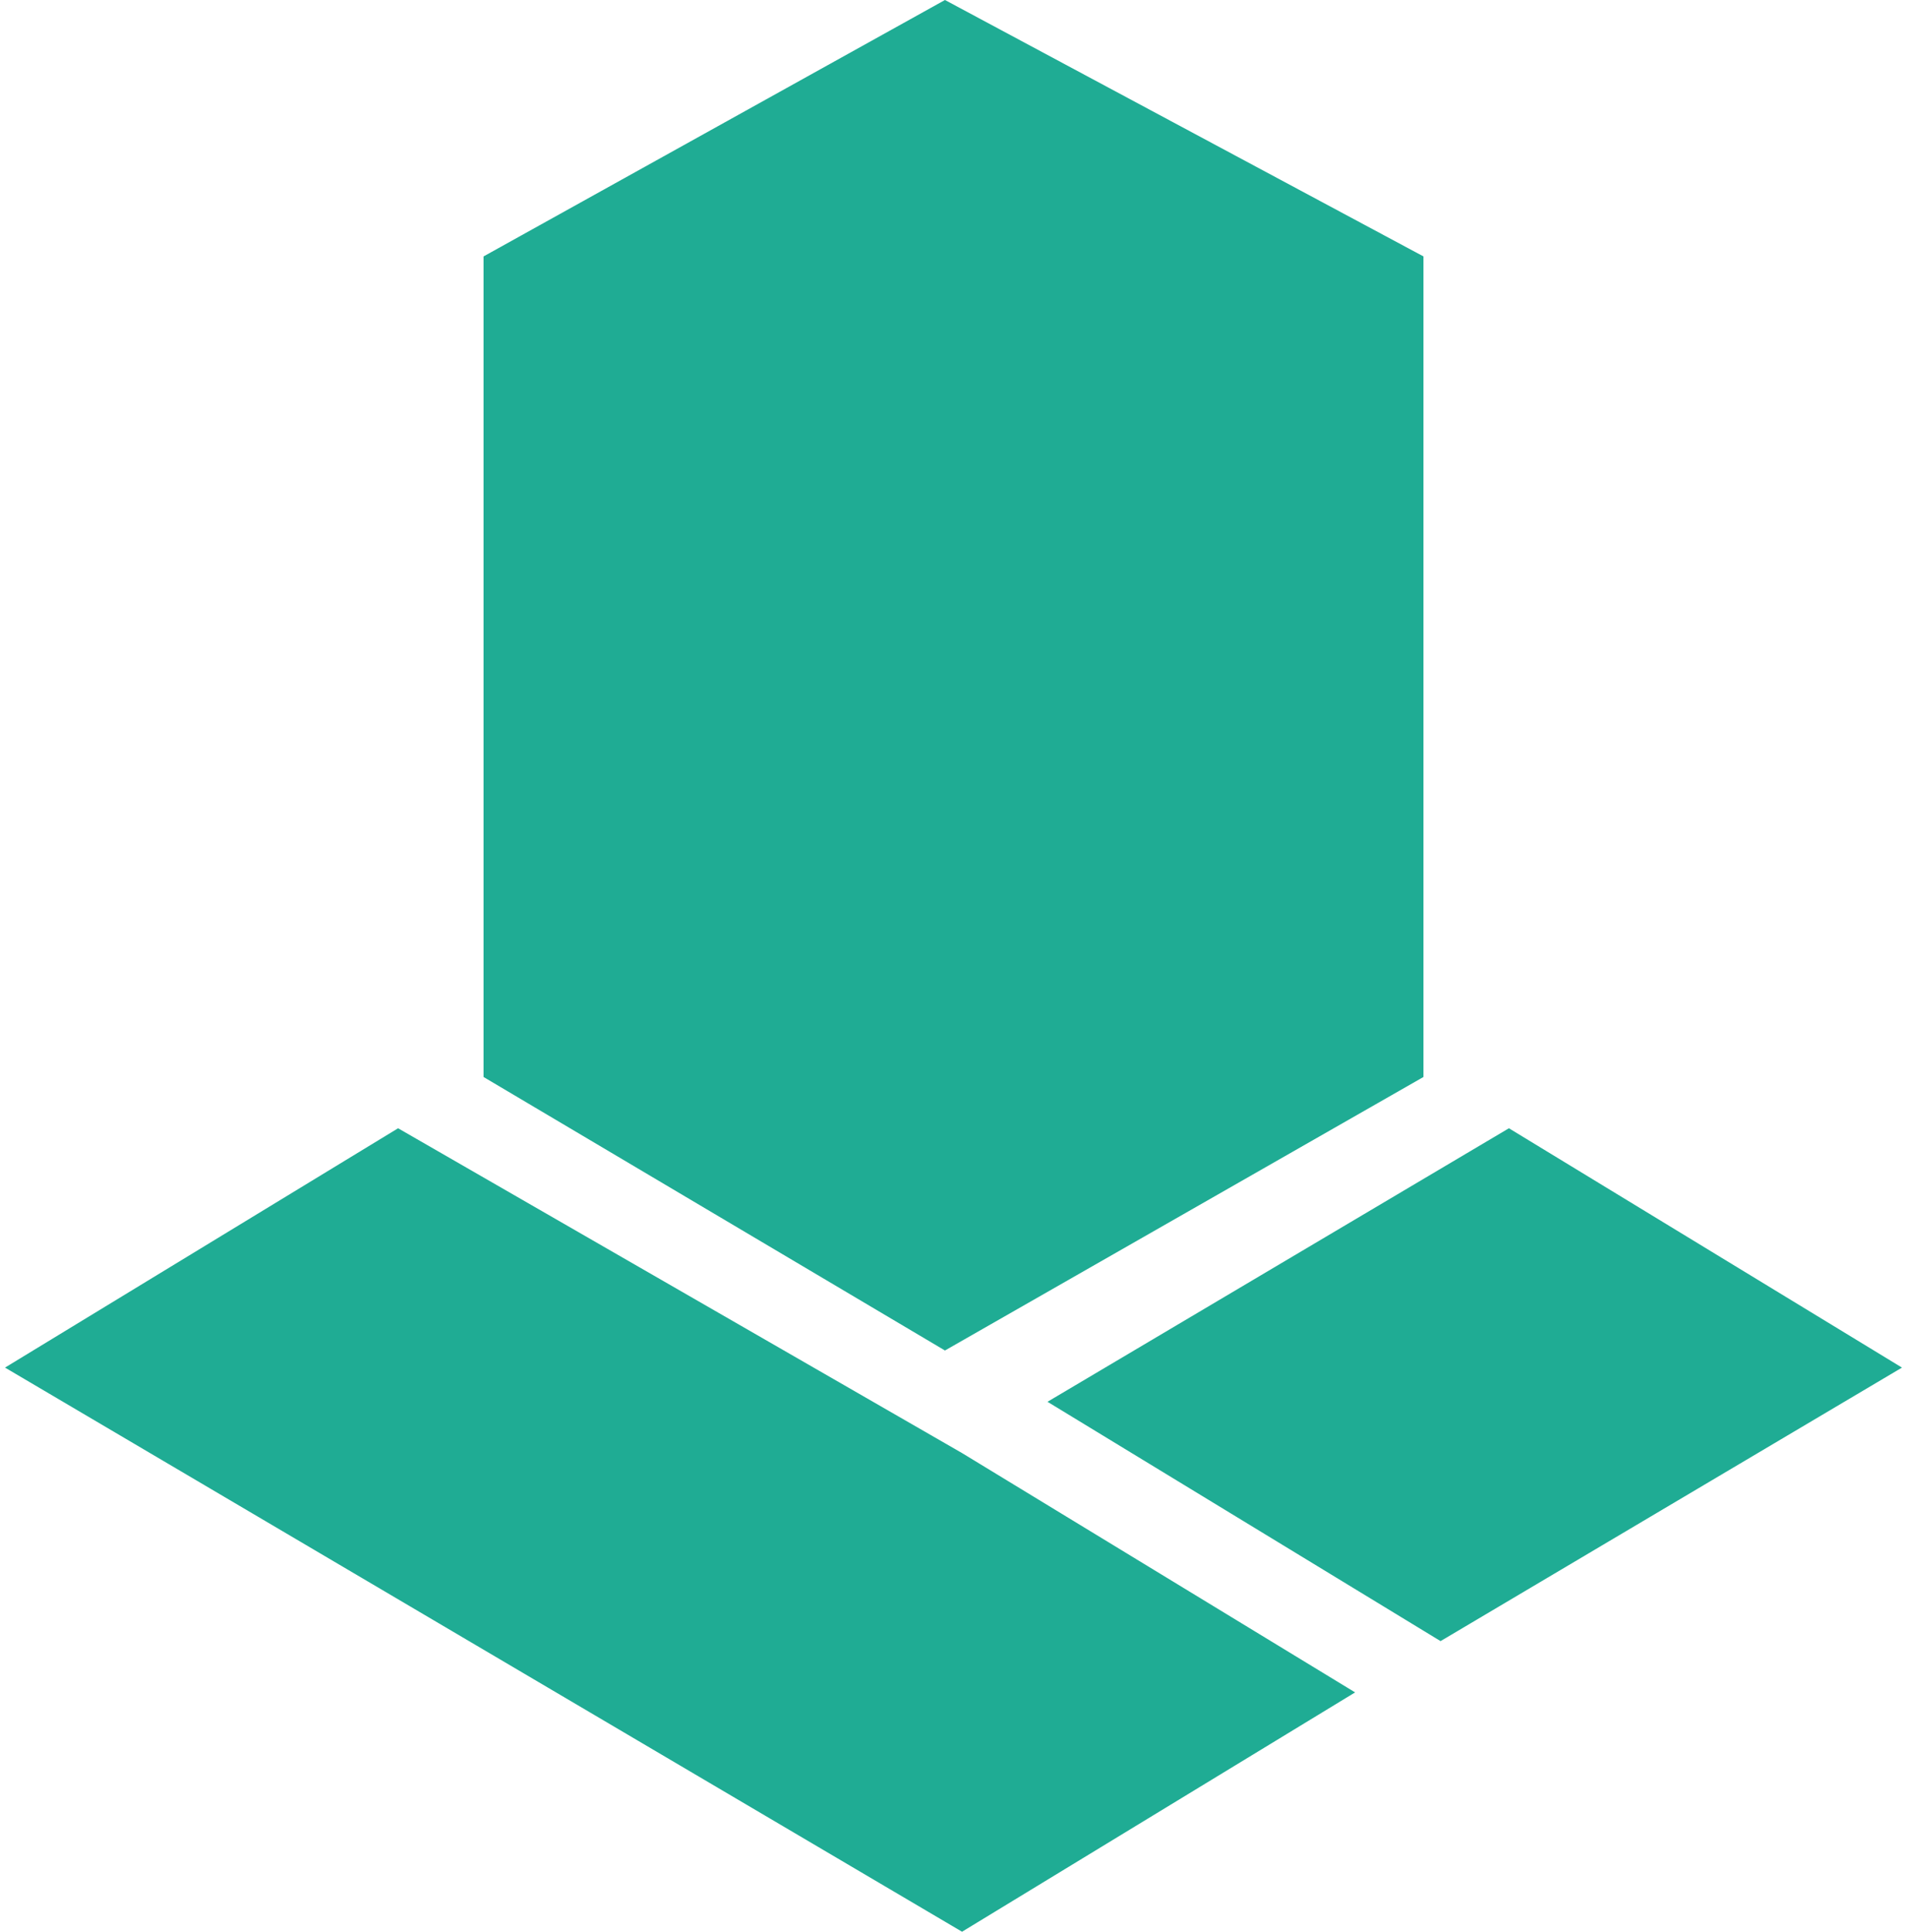 <svg xmlns="http://www.w3.org/2000/svg" xml:space="preserve" width="158px" height="160px" version="1.1" shape-rendering="geometricPrecision" text-rendering="geometricPrecision" image-rendering="optimizeQuality" fill-rule="evenodd" clip-rule="evenodd" viewBox="0 0 1.11 1.13"><g><path fill="#1FAC94" d="M0 0.8l0.23 -0.14 0.33 0.19 0.23 0.14 -0.23 0.14 -0.56 -0.33 0 0zm0.61 0.02l0.23 0.14 0.27 -0.16 -0.23 -0.14 -0.27 0.16zm-0.06 -0.82l-0.27 0.15 0 0.01 0 0.47 0.27 0.16 0.28 -0.16 0 -0.48 -0.28 -0.15z"/></g></svg>
